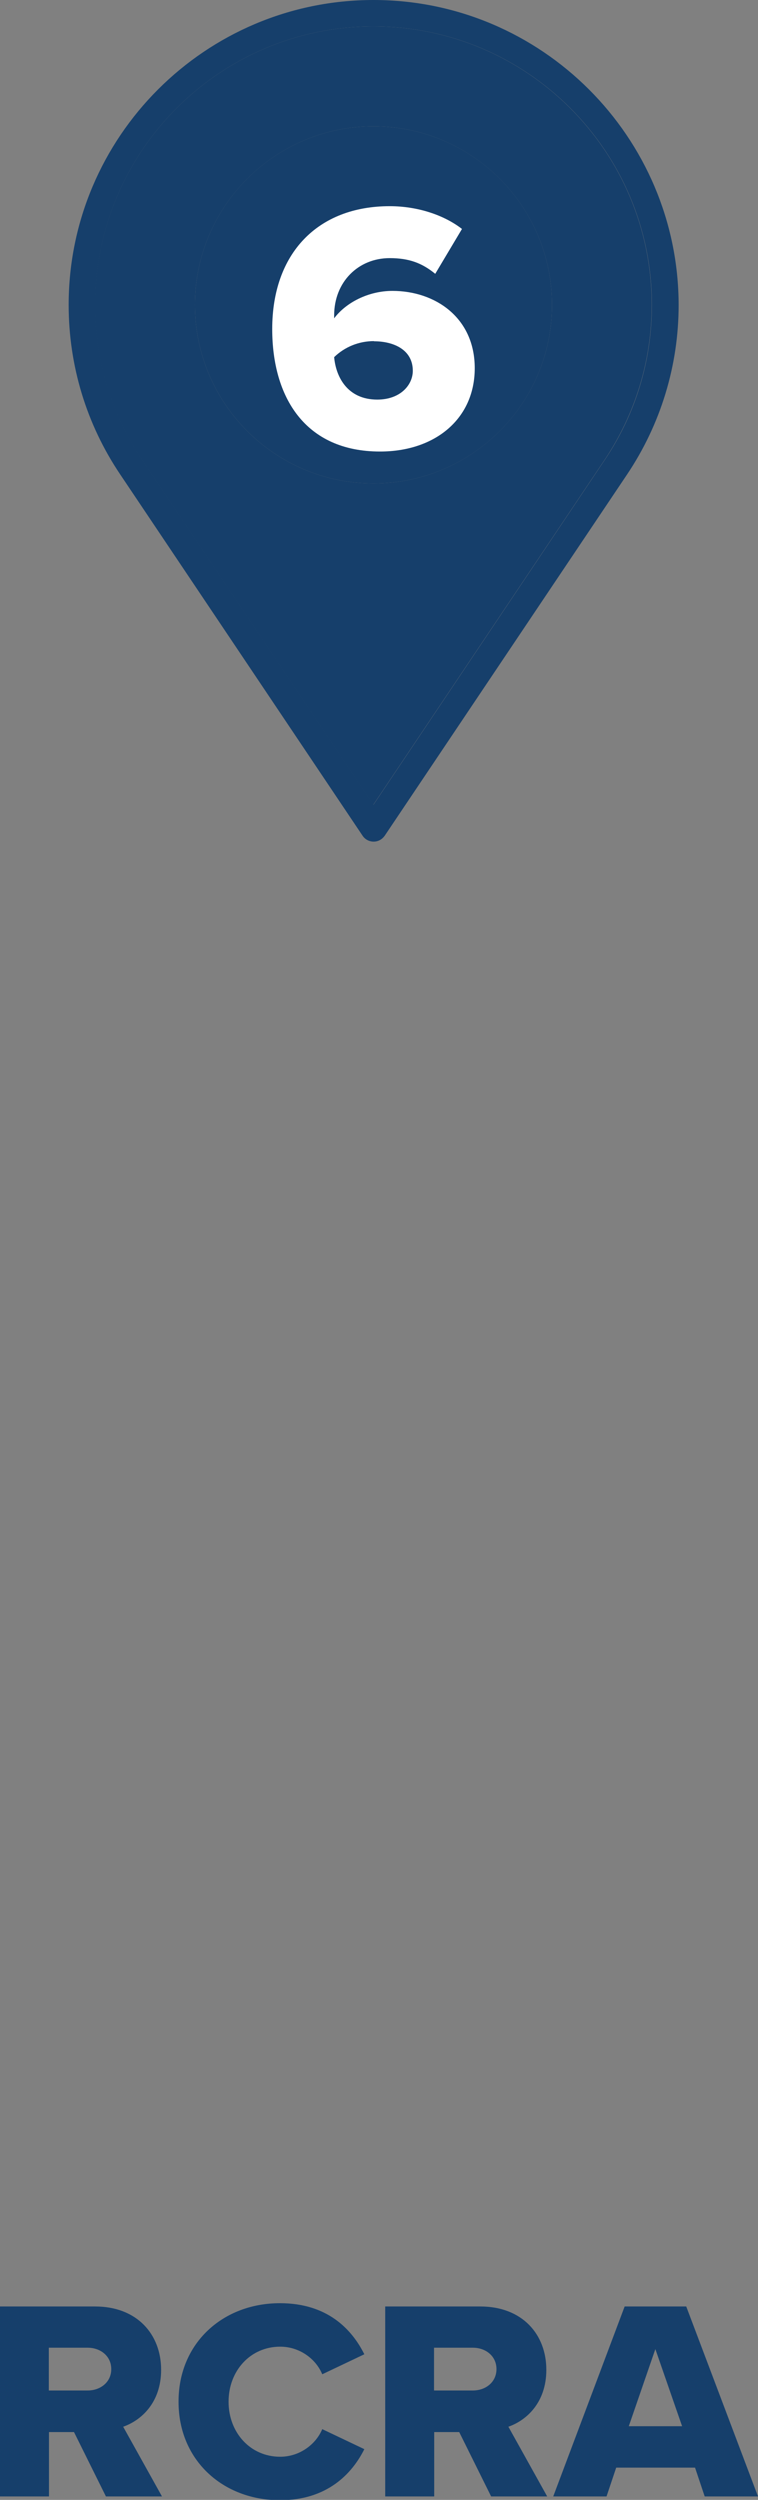 <svg xmlns="http://www.w3.org/2000/svg" id="Layer_2" viewBox="0 0 43.94 144.89"><rect x="0" y="0" width="43.94" height="144.89" fill="#808080" stroke="none"/><g id="Layer_7"><path d="M6.14,144.69l-1.85-3.73h-1.45v3.73H0v-11.01h5.51c2.44,0,3.83,1.62,3.83,3.67,0,1.92-1.17,2.94-2.2,3.3l2.25,4.04h-3.25ZM5.08,136.07h-2.25v2.48h2.25c.74,0,1.37-.48,1.37-1.24s-.63-1.24-1.37-1.24Z" fill="#163f6b"></path><path d="M10.35,139.19c0-3.4,2.58-5.7,5.88-5.7,2.74,0,4.16,1.5,4.89,2.96l-2.44,1.16c-.36-.88-1.3-1.6-2.44-1.6-1.72,0-2.99,1.39-2.99,3.19s1.27,3.19,2.99,3.19c1.14,0,2.08-.73,2.44-1.6l2.44,1.16c-.71,1.42-2.15,2.96-4.89,2.96-3.3,0-5.88-2.31-5.88-5.7Z" fill="#163f6b"></path><path d="M28.47,144.69l-1.85-3.73h-1.45v3.73h-2.84v-11.01h5.51c2.44,0,3.83,1.62,3.83,3.67,0,1.92-1.17,2.94-2.2,3.3l2.25,4.04h-3.25ZM27.41,136.07h-2.25v2.48h2.25c.74,0,1.37-.48,1.37-1.24s-.63-1.24-1.37-1.24Z" fill="#163f6b"></path><path d="M40.85,144.69l-.56-1.67h-4.57l-.56,1.67h-3.09l4.14-11.01h3.57l4.16,11.01h-3.09ZM37.99,136.15l-1.54,4.47h3.09l-1.55-4.47Z" fill="#163f6b"></path><path d="M21.65,1.53C12.75,1.53,5.51,8.77,5.51,17.67c0,3.22.94,6.32,2.72,8.98l13.41,19.99,13.41-19.99c1.78-2.66,2.73-5.76,2.73-8.98,0-8.9-7.24-16.14-16.14-16.14ZM21.65,28.02c-5.71,0-10.35-4.64-10.35-10.35s4.65-10.35,10.35-10.35,10.35,4.64,10.35,10.35c0,5.71-4.65,10.35-10.35,10.35Z" fill="#163f6b"></path><path d="M21.65,0C11.91,0,3.98,7.93,3.98,17.67c0,3.52,1.03,6.92,2.99,9.83l14.05,20.94c.14.21.38.34.64.34s.49-.13.64-.34l14.05-20.94c1.95-2.91,2.99-6.31,2.99-9.83C39.32,7.93,31.39,0,21.65,0ZM21.65,46.64l-13.41-19.99c-1.78-2.66-2.72-5.76-2.72-8.98C5.51,8.77,12.75,1.53,21.65,1.53s16.14,7.24,16.14,16.14c0,3.21-.94,6.32-2.73,8.98l-13.41,19.99Z" fill="#163f6b"></path><path d="M21.65,7.32c-5.71,0-10.35,4.64-10.35,10.35s4.64,10.35,10.35,10.35,10.35-4.64,10.35-10.35c0-5.71-4.64-10.35-10.35-10.35Z" fill="#163f6b"></path><path d="M22.59,11.95c1.63,0,3.16.52,4.19,1.32l-1.55,2.6c-.76-.62-1.51-.91-2.64-.91-1.82,0-3.22,1.38-3.22,3.32v.17c.68-.91,1.98-1.59,3.38-1.59,2.48,0,4.77,1.55,4.77,4.48s-2.29,4.83-5.49,4.83c-4.35,0-6.25-3.16-6.25-7.1,0-4.39,2.64-7.12,6.81-7.12ZM21.68,19.77c-.87,0-1.69.33-2.31.93.1,1.13.76,2.46,2.5,2.46,1.34,0,2.06-.85,2.06-1.67,0-1.22-1.11-1.71-2.25-1.71Z" fill="#fff"></path></g></svg>